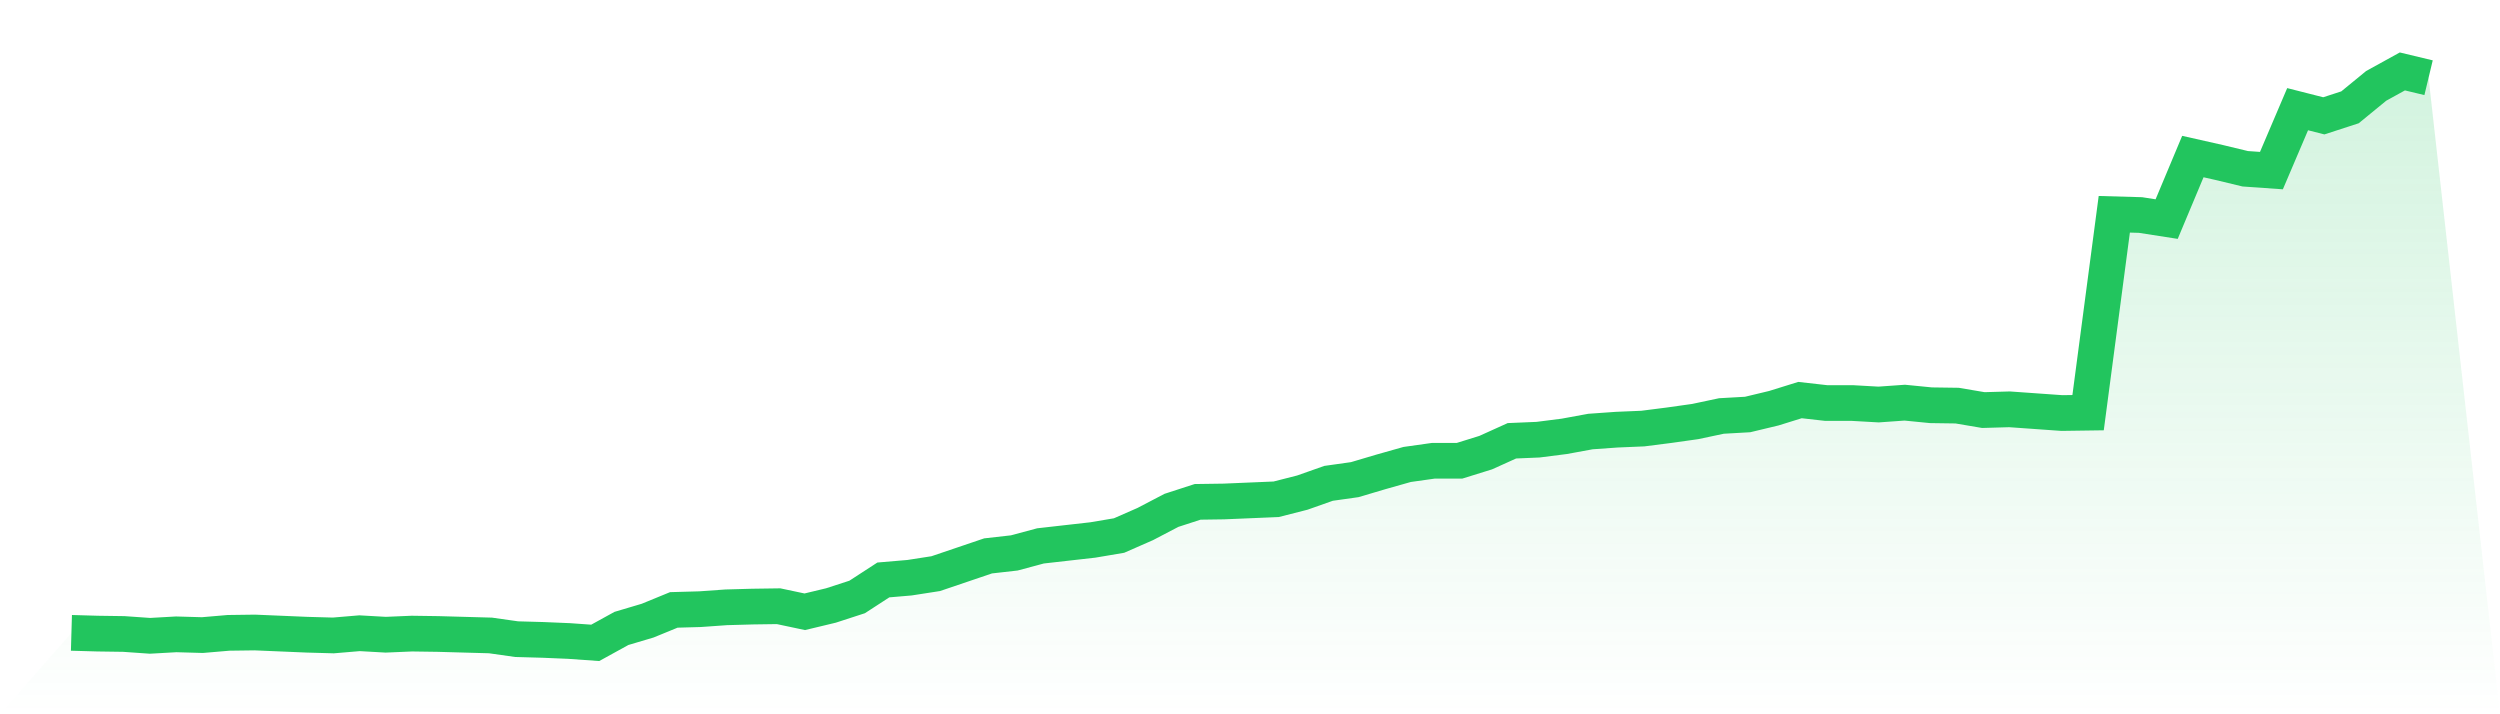 <svg viewBox="0 0 140 40" xmlns="http://www.w3.org/2000/svg">
<defs>
<linearGradient id="gradient" x1="0" x2="0" y1="0" y2="1">
<stop offset="0%" stop-color="#22c55e" stop-opacity="0.2"/>
<stop offset="100%" stop-color="#22c55e" stop-opacity="0"/>
</linearGradient>
</defs>
<path d="M4,35.44 L4,35.44 L5.467,35.482 L6.933,35.503 L8.4,35.606 L9.867,35.523 L11.333,35.565 L12.8,35.44 L14.267,35.42 L15.733,35.482 L17.2,35.544 L18.667,35.585 L20.133,35.461 L21.6,35.544 L23.067,35.482 L24.533,35.503 L26,35.544 L27.467,35.585 L28.933,35.793 L30.4,35.834 L31.867,35.896 L33.333,36 L34.8,35.192 L36.267,34.756 L37.733,34.155 L39.2,34.114 L40.667,34.01 L42.133,33.969 L43.6,33.948 L45.067,34.259 L46.533,33.907 L48,33.43 L49.467,32.477 L50.933,32.352 L52.4,32.124 L53.867,31.627 L55.333,31.13 L56.8,30.964 L58.267,30.57 L59.733,30.404 L61.2,30.238 L62.667,29.99 L64.133,29.347 L65.6,28.58 L67.067,28.104 L68.533,28.083 L70,28.021 L71.467,27.959 L72.933,27.585 L74.4,27.067 L75.867,26.86 L77.333,26.425 L78.8,26.01 L80.267,25.803 L81.733,25.803 L83.2,25.347 L84.667,24.684 L86.133,24.622 L87.6,24.435 L89.067,24.166 L90.533,24.062 L92,24 L93.467,23.813 L94.933,23.606 L96.4,23.295 L97.867,23.212 L99.333,22.86 L100.8,22.404 L102.267,22.57 L103.733,22.57 L105.2,22.653 L106.667,22.549 L108.133,22.694 L109.6,22.715 L111.067,22.964 L112.533,22.922 L114,23.026 L115.467,23.13 L116.933,23.109 L118.4,12 L119.867,12.041 L121.333,12.269 L122.8,8.767 L124.267,9.098 L125.733,9.451 L127.2,9.554 L128.667,6.114 L130.133,6.487 L131.6,6.01 L133.067,4.808 L134.533,4 L136,4.352 L140,40 L0,40 z" fill="url(#gradient)"/>
<path d="M4,35.44 L4,35.44 L5.467,35.482 L6.933,35.503 L8.4,35.606 L9.867,35.523 L11.333,35.565 L12.8,35.44 L14.267,35.42 L15.733,35.482 L17.2,35.544 L18.667,35.585 L20.133,35.461 L21.6,35.544 L23.067,35.482 L24.533,35.503 L26,35.544 L27.467,35.585 L28.933,35.793 L30.4,35.834 L31.867,35.896 L33.333,36 L34.8,35.192 L36.267,34.756 L37.733,34.155 L39.2,34.114 L40.667,34.01 L42.133,33.969 L43.6,33.948 L45.067,34.259 L46.533,33.907 L48,33.43 L49.467,32.477 L50.933,32.352 L52.4,32.124 L53.867,31.627 L55.333,31.13 L56.8,30.964 L58.267,30.57 L59.733,30.404 L61.2,30.238 L62.667,29.99 L64.133,29.347 L65.6,28.58 L67.067,28.104 L68.533,28.083 L70,28.021 L71.467,27.959 L72.933,27.585 L74.4,27.067 L75.867,26.86 L77.333,26.425 L78.8,26.01 L80.267,25.803 L81.733,25.803 L83.2,25.347 L84.667,24.684 L86.133,24.622 L87.6,24.435 L89.067,24.166 L90.533,24.062 L92,24 L93.467,23.813 L94.933,23.606 L96.4,23.295 L97.867,23.212 L99.333,22.86 L100.8,22.404 L102.267,22.57 L103.733,22.57 L105.2,22.653 L106.667,22.549 L108.133,22.694 L109.6,22.715 L111.067,22.964 L112.533,22.922 L114,23.026 L115.467,23.13 L116.933,23.109 L118.4,12 L119.867,12.041 L121.333,12.269 L122.8,8.767 L124.267,9.098 L125.733,9.451 L127.2,9.554 L128.667,6.114 L130.133,6.487 L131.6,6.01 L133.067,4.808 L134.533,4 L136,4.352" fill="none" stroke="#22c55e" stroke-width="2"/>
</svg>